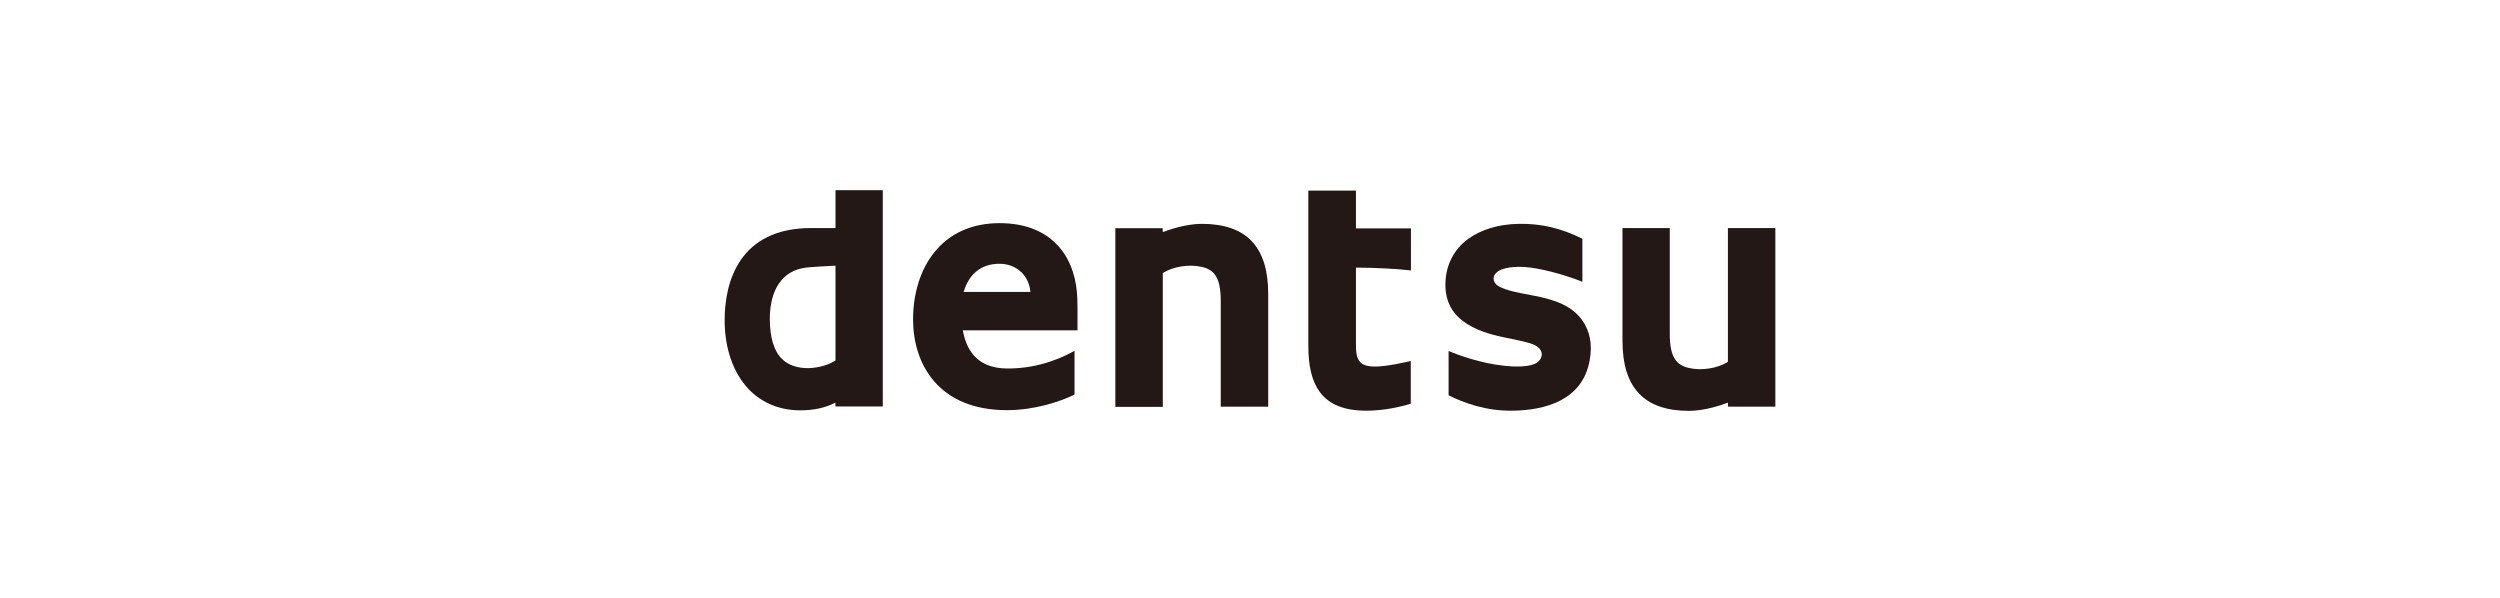 <?xml version="1.0" encoding="UTF-8"?><svg width="276" height="66" viewBox="0 0 276 66" fill="none" xmlns="http://www.w3.org/2000/svg">
<rect width="276" height="66" fill="white"/>
<path d="M92.238 21V25.176H89.551C81.643 25.176 80 31.092 80 35.345C80 38.458 80.947 41.165 82.649 42.963C84.118 44.49 86.09 45.302 88.352 45.302C89.879 45.302 91.136 45.012 92.219 44.451L92.238 44.877H97.458V21H92.238ZM84.988 35.21C84.988 33.18 85.568 29.777 89.338 29.507C89.86 29.468 91.233 29.371 92.238 29.333V39.792C91.542 40.256 90.479 40.604 89.261 40.643C88.081 40.662 87.037 40.314 86.361 39.657C85.452 38.787 84.988 37.279 84.988 35.21Z" fill="#231815"/>
<path d="M111.088 40.681C108.285 40.623 106.777 39.135 106.293 36.467H118.957V36.254C118.976 34.475 118.957 32.967 118.899 32.31C118.705 30.067 117.893 28.173 116.54 26.858C115.051 25.389 112.963 24.635 110.334 24.635C107.318 24.635 104.824 25.756 103.142 27.863C101.634 29.739 100.803 32.368 100.803 35.268C100.803 40.101 103.529 45.283 111.185 45.283C114.123 45.283 116.985 44.374 118.628 43.562V38.729C117.719 39.231 114.916 40.739 111.088 40.681ZM110.334 29.12C112.287 29.12 113.621 30.493 113.756 32.233H106.39C106.931 30.338 108.246 29.12 110.334 29.12Z" fill="#231815"/>
<path d="M134.771 33.219V44.896H140.011V32.445C140.011 27.245 137.613 24.712 132.664 24.712C130.963 24.712 129.087 25.35 128.372 25.621L128.353 25.195H123.133V44.915H128.372V30.145C129.493 29.429 131.272 29.139 132.683 29.468C134.075 29.777 134.771 30.667 134.771 33.219Z" fill="#231815"/>
<path d="M184.342 36.834V25.176H179.122V37.627C179.122 42.827 181.539 45.36 186.469 45.36C188.17 45.36 190.045 44.722 190.761 44.451L190.78 44.896H196V25.176H190.761V39.947C189.639 40.662 187.861 40.952 186.449 40.623C185.038 40.295 184.342 39.405 184.342 36.834Z" fill="#231815"/>
<path d="M144.438 21V38.11C144.438 40.469 144.844 42.112 145.714 43.291C146.739 44.664 148.421 45.341 150.837 45.341C152.771 45.341 154.646 44.915 155.748 44.567V39.85C155.071 40.024 153.003 40.469 151.804 40.469C151.031 40.469 150.489 40.314 150.18 39.985C149.697 39.502 149.697 38.671 149.697 37.878V29.545C151.765 29.545 154.317 29.681 155.767 29.855V25.215H149.697V21.039H144.438V21Z" fill="#231815"/>
<path d="M174.656 35.326C173.593 33.876 171.988 33.122 169.03 32.581C167.793 32.349 166.343 32.097 165.511 31.633C165.105 31.421 164.893 31.092 164.893 30.744C164.893 30.396 165.144 30.087 165.473 29.893C166.246 29.487 167.638 29.275 169.726 29.661C171.756 30.029 173.979 30.802 174.695 31.111V26.355C172.259 25.157 170.113 24.673 167.677 24.712C165.415 24.751 163.481 25.35 162.031 26.413C160.523 27.554 159.673 29.178 159.576 31.131C159.441 34.398 161.49 36.351 166.207 37.279C167.193 37.472 168.624 37.762 169.243 38.013C169.861 38.265 170.209 38.671 170.209 39.115C170.209 39.56 169.9 39.966 169.417 40.179C168.527 40.546 167.097 40.488 166.169 40.391C163.443 40.121 160.871 39.154 159.924 38.748V43.639C161.529 44.451 164.042 45.399 167.039 45.341C170.48 45.283 174.733 44.258 175.507 39.734C175.816 38.052 175.526 36.525 174.656 35.326Z" fill="#231815"/>
</svg>
